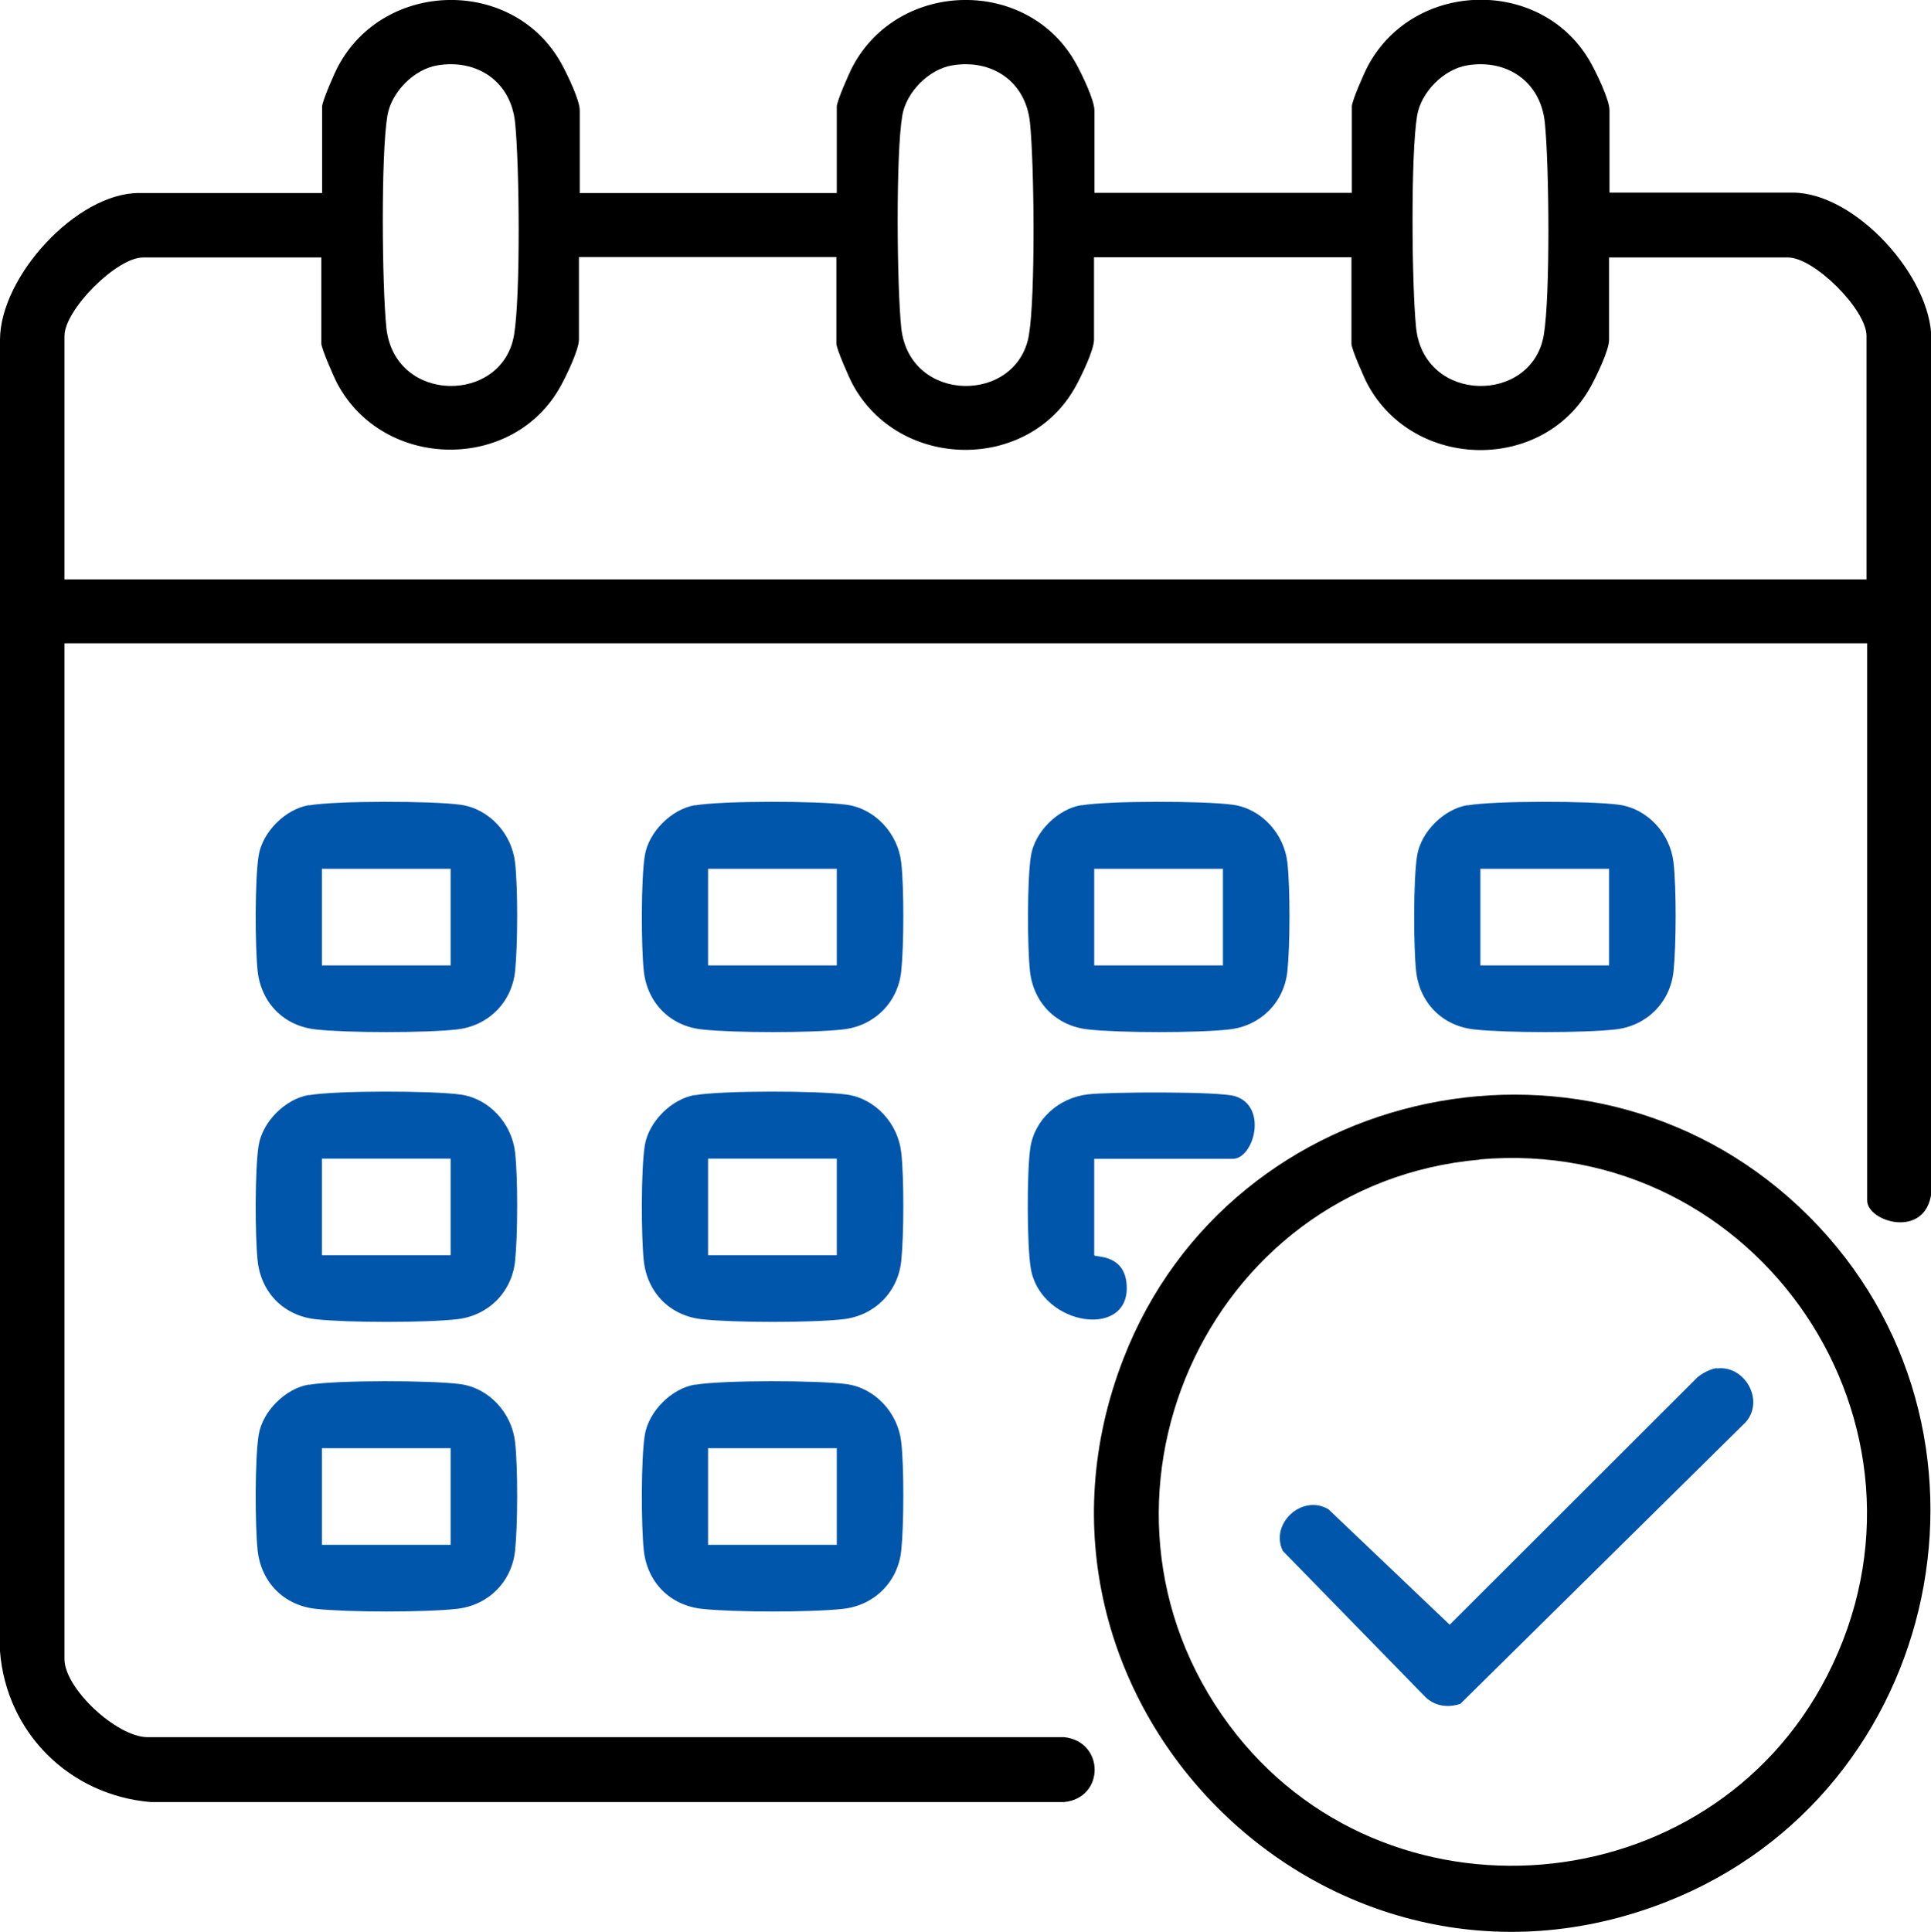 <?xml version="1.0" encoding="UTF-8"?>
<svg id="Layer_2" data-name="Layer 2" xmlns="http://www.w3.org/2000/svg" viewBox="0 0 93.76 93.79">
  <defs>
    <style>
      .cls-1 {
        fill: #0056ab;
      }
    </style>
  </defs>
  <g id="Layer_1-2" data-name="Layer 1">
    <path d="M28.13,9.37h12.5v-4.2c0-.25.6-1.63.78-1.96,2.26-4.22,8.55-4.31,10.85-.1.27.49.88,1.75.88,2.25v4h12.5v-4.2c0-.25.6-1.63.78-1.96,2.26-4.22,8.55-4.31,10.85-.1.27.49.88,1.75.88,2.25v4h8.89c3.04,0,6.74,4.07,6.74,7.13v41.41c-.26,2.29-3.12,1.44-3.12.39v-27.05H3.13v49.32c0,1.42,2.52,3.77,4.02,3.79h44.52c1.97.21,1.98,2.95,0,3.15H7.32c-3.94-.33-7.01-3.36-7.32-7.32V16.5c0-3.06,3.71-7.13,6.75-7.13h8.89v-4.2c0-.25.6-1.63.78-1.96,2.26-4.22,8.55-4.31,10.85-.1.27.49.88,1.75.88,2.25v4ZM21.25,3.17c-1.16.19-2.25,1.31-2.44,2.44-.32,1.9-.26,8.29-.05,10.31.4,3.7,5.64,3.7,6.2.34.32-1.9.26-8.29.05-10.31s-1.87-3.09-3.76-2.78ZM46.25,3.17c-1.16.19-2.25,1.31-2.44,2.44-.32,1.9-.26,8.29-.05,10.31.4,3.7,5.64,3.7,6.2.34.32-1.9.26-8.29.05-10.31s-1.87-3.09-3.76-2.78ZM71.25,3.17c-1.16.19-2.25,1.31-2.44,2.44-.32,1.9-.26,8.29-.05,10.31.4,3.7,5.64,3.7,6.2.34.32-1.9.26-8.29.05-10.31s-1.87-3.09-3.76-2.78ZM15.63,12.5H6.94c-1.28,0-3.81,2.54-3.81,3.81v11.82h87.5v-11.82c0-1.28-2.54-3.81-3.81-3.81h-8.69v4c0,.5-.61,1.76-.88,2.25-2.29,4.2-8.6,4.1-10.85-.1-.17-.32-.78-1.71-.78-1.96v-4.2h-12.5v4c0,.5-.61,1.76-.88,2.25-2.29,4.2-8.6,4.1-10.85-.1-.17-.32-.78-1.71-.78-1.96v-4.2h-12.5v4c0,.5-.61,1.76-.88,2.25-2.29,4.2-8.6,4.1-10.85-.1-.17-.32-.78-1.71-.78-1.96v-4.2Z"/>
    <path d="M87.83,59.05c10.3,10.3,6.57,27.98-6.91,33.28-16.51,6.5-32.79-9.84-26.37-26.37,5.24-13.52,23-17.19,33.28-6.91ZM71.84,56.3c-13.34,1.18-20.15,16.7-12.15,27.46,7.49,10.07,23.29,8.76,29.02-2.39,6.23-12.12-3.35-26.27-16.87-25.08Z"/>
    <path class="cls-1" d="M15,39.1c1.34-.23,5.98-.22,7.36-.03s2.49,1.39,2.65,2.81c.14,1.23.13,4.04,0,5.27-.16,1.52-1.3,2.66-2.83,2.83s-5.27.17-6.84,0-2.66-1.3-2.83-2.83c-.13-1.19-.14-4.47.05-5.62s1.3-2.25,2.44-2.44ZM21.88,42.18h-6.25v4.69h6.25v-4.69Z"/>
    <path class="cls-1" d="M33.75,39.1c1.34-.23,5.98-.22,7.36-.03s2.49,1.39,2.65,2.81c.14,1.23.13,4.04,0,5.27-.16,1.52-1.3,2.66-2.83,2.83s-5.27.17-6.84,0-2.66-1.3-2.83-2.83c-.13-1.19-.14-4.47.05-5.62s1.3-2.25,2.44-2.44ZM40.63,42.18h-6.25v4.69h6.25v-4.69Z"/>
    <path class="cls-1" d="M52.5,39.1c1.34-.23,5.98-.22,7.36-.03s2.49,1.39,2.65,2.81c.14,1.23.13,4.04,0,5.27-.16,1.52-1.3,2.66-2.83,2.83s-5.27.17-6.84,0-2.66-1.3-2.83-2.83c-.13-1.19-.14-4.47.05-5.62s1.3-2.25,2.44-2.44ZM59.38,42.18h-6.25v4.69h6.25v-4.69Z"/>
    <path class="cls-1" d="M71.25,39.1c1.34-.23,5.98-.22,7.36-.03s2.49,1.39,2.65,2.81c.14,1.23.13,4.04,0,5.27-.16,1.52-1.3,2.66-2.83,2.83s-5.27.17-6.84,0-2.66-1.3-2.83-2.83c-.13-1.19-.14-4.47.05-5.62s1.3-2.25,2.44-2.44ZM78.13,42.18h-6.25v4.69h6.25v-4.69Z"/>
    <path class="cls-1" d="M15,53.17c1.34-.23,5.98-.22,7.36-.03s2.49,1.39,2.65,2.81c.14,1.23.13,4.04,0,5.27-.16,1.52-1.3,2.66-2.83,2.83s-5.27.17-6.84,0-2.66-1.3-2.83-2.83c-.13-1.19-.14-4.47.05-5.62s1.3-2.25,2.44-2.44ZM21.88,56.25h-6.25v4.69h6.25v-4.69Z"/>
    <path class="cls-1" d="M33.75,53.17c1.34-.23,5.98-.22,7.36-.03s2.49,1.39,2.65,2.81c.14,1.23.13,4.04,0,5.27-.16,1.52-1.3,2.66-2.83,2.83s-5.27.17-6.84,0-2.66-1.3-2.83-2.83c-.13-1.19-.14-4.47.05-5.62s1.3-2.25,2.44-2.44ZM40.63,56.25h-6.25v4.69h6.25v-4.69Z"/>
    <path class="cls-1" d="M15,67.23c1.34-.23,5.98-.22,7.36-.03s2.49,1.39,2.65,2.81c.14,1.23.13,4.04,0,5.27-.16,1.52-1.3,2.66-2.83,2.83s-5.27.17-6.84,0-2.66-1.3-2.83-2.83c-.13-1.19-.14-4.47.05-5.62s1.3-2.25,2.44-2.44ZM21.88,70.31h-6.25v4.69h6.25v-4.69Z"/>
    <path class="cls-1" d="M33.75,67.23c1.34-.23,5.98-.22,7.36-.03s2.49,1.39,2.65,2.81c.14,1.23.13,4.04,0,5.27-.16,1.52-1.3,2.66-2.83,2.83s-5.27.17-6.84,0-2.66-1.3-2.83-2.83c-.13-1.19-.14-4.47.05-5.62s1.3-2.25,2.44-2.44ZM40.63,70.31h-6.25v4.69h6.25v-4.69Z"/>
    <path class="cls-1" d="M53.13,56.25v4.69c0,.11,1.38-.08,1.56,1.29.36,2.83-4.16,2.21-4.64-.65-.19-1.13-.19-4.64-.03-5.8.19-1.43,1.39-2.49,2.81-2.65,1.03-.12,6.37-.15,7.14.09,1.61.5.91,3.04-.11,3.04h-6.74Z"/>
    <path class="cls-1" d="M83.36,66.44c1.33-.18,2.34,1.52,1.41,2.6l-13.86,13.68c-.59.2-1.21.12-1.67-.3l-6.95-7.12c-.65-1.33.95-2.79,2.22-2.02l5.88,5.6,12.03-12.01c.25-.21.61-.4.94-.45Z"/>
  </g>
</svg>